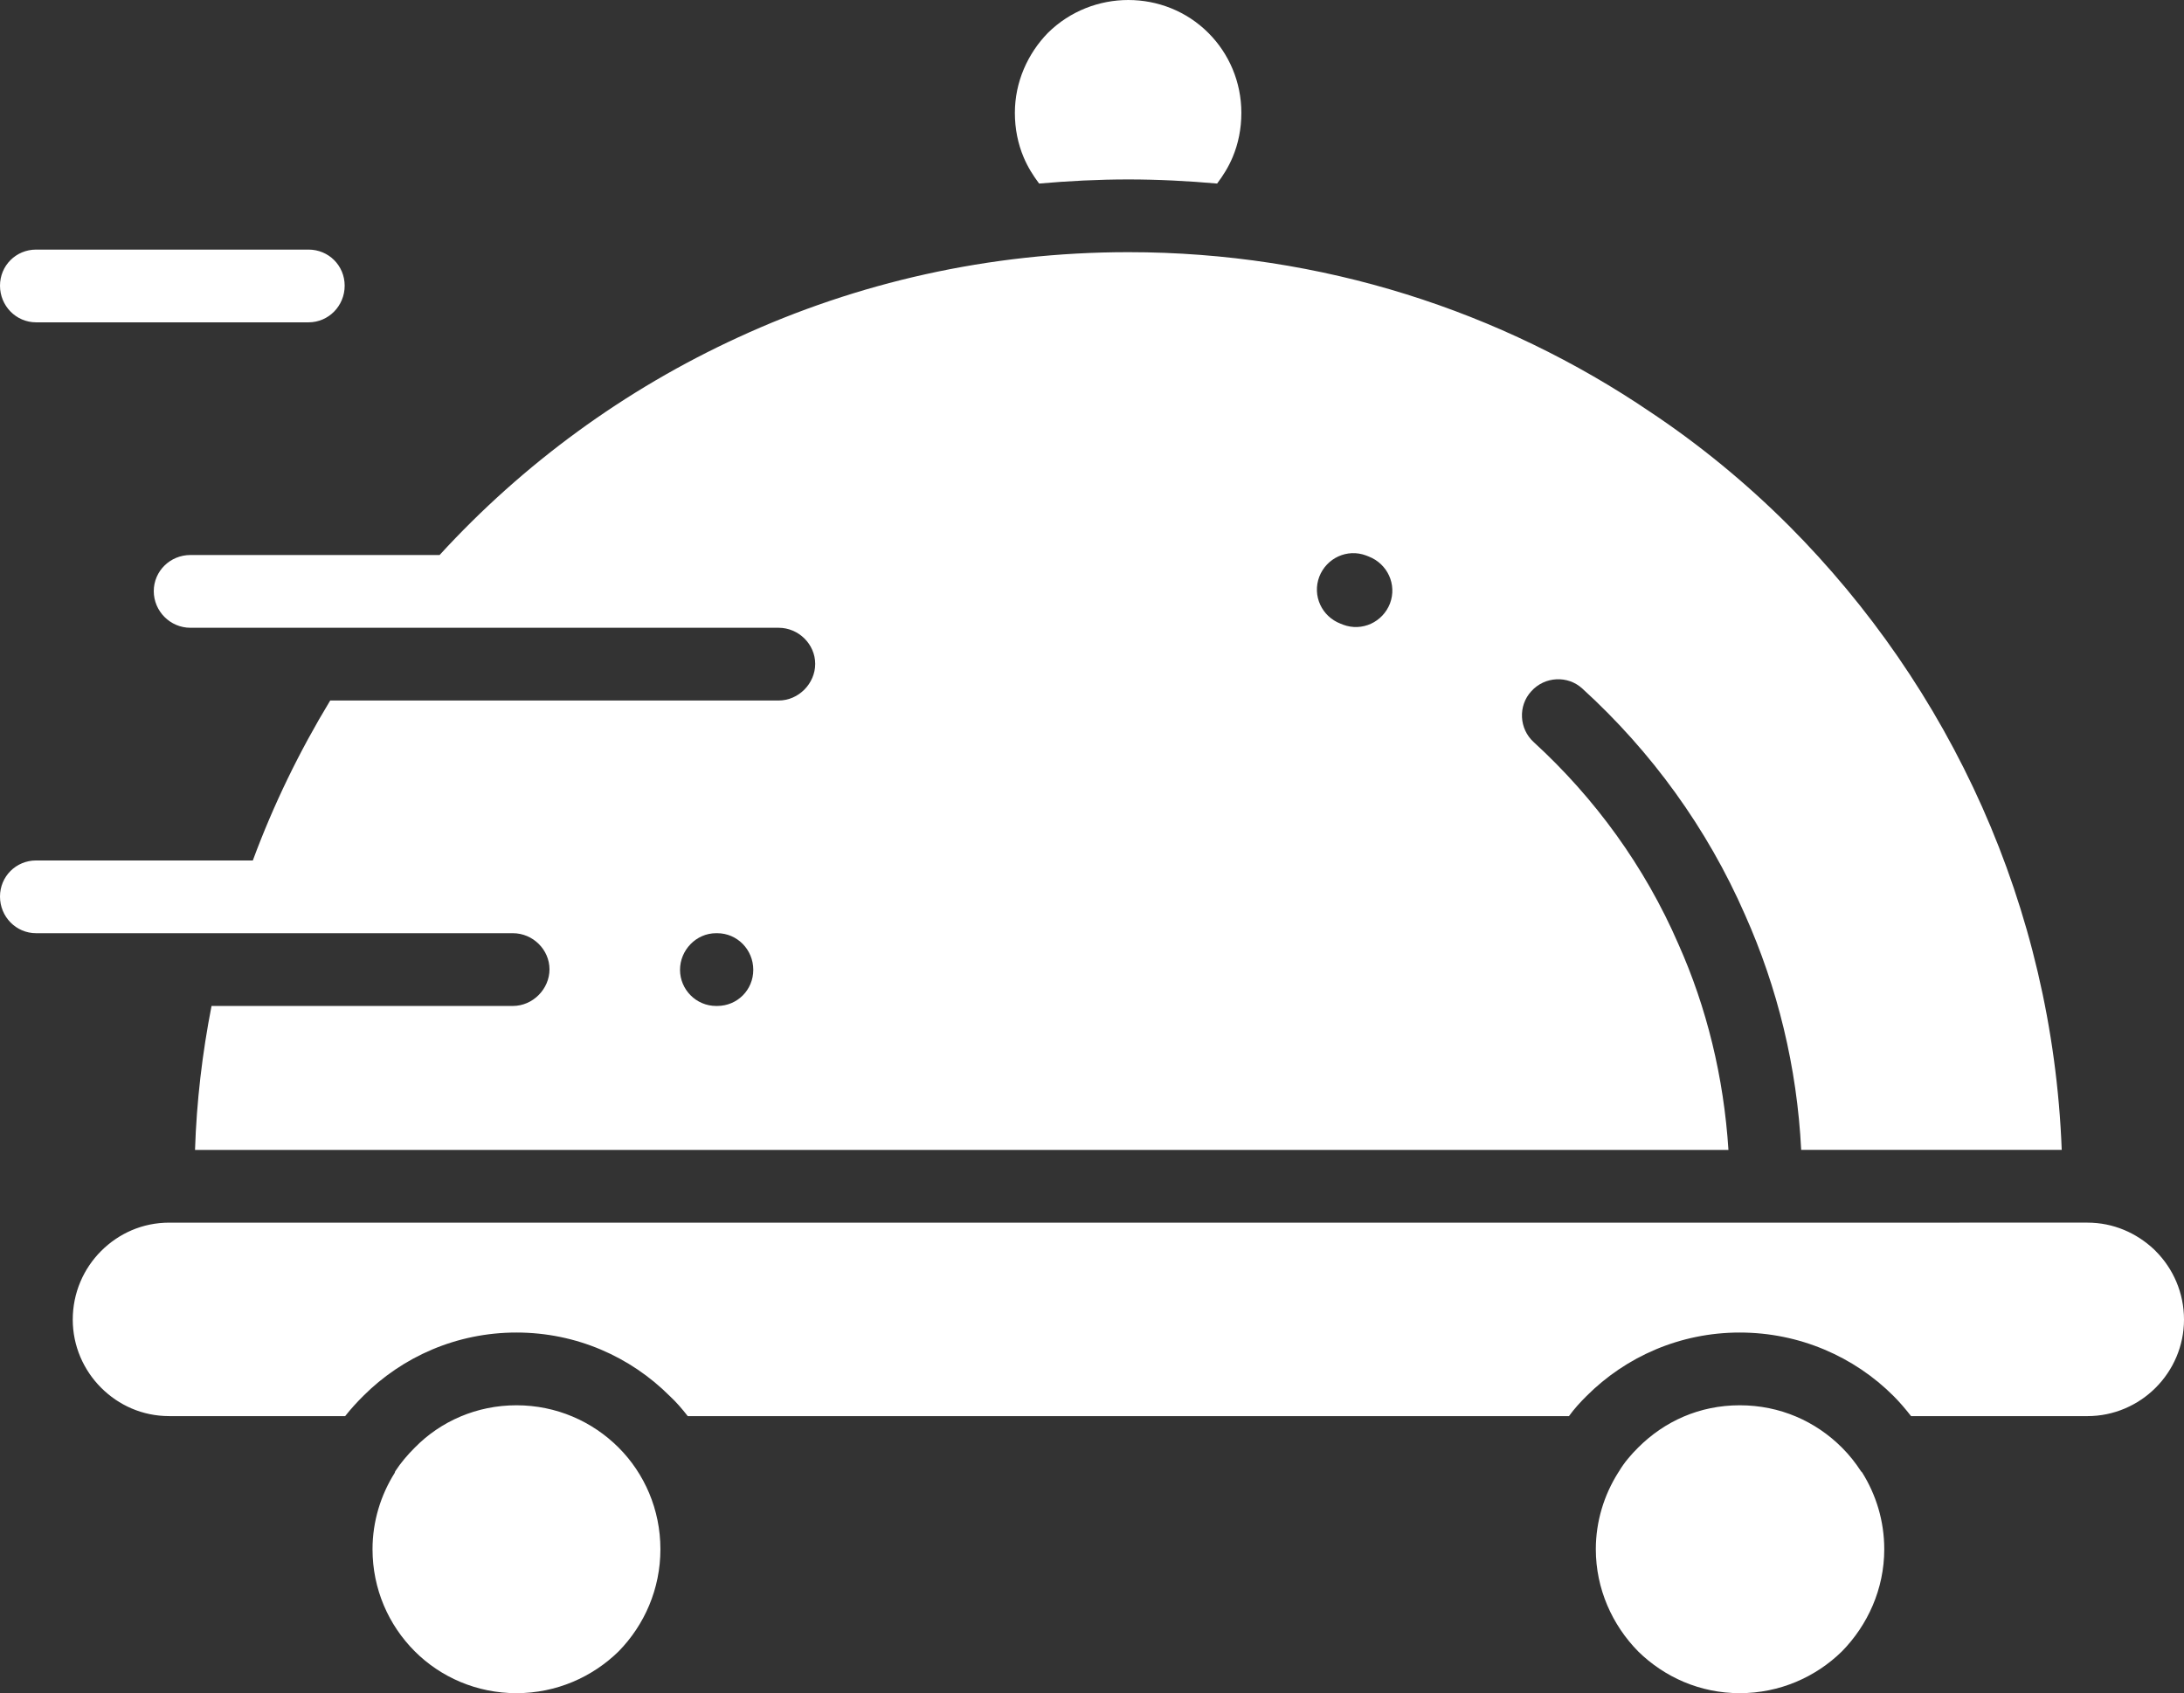 <svg xmlns="http://www.w3.org/2000/svg" id="Layer_1" data-name="Layer 1" viewBox="0 0 2168.29 1681.03"><rect x="0" y="0" width="2168.29" height="1681.03" fill="#333333" stroke="none"/><defs><style>      .cls-1 {        fill: #fff;      }    </style></defs><path class="cls-1" d="M1727.25,1322.98c59.44,0,113.73,24.07,152.65,63,6.15,6.15,11.8,12.81,17.43,19.98h175.18c26.11,0,50.2-10.76,67.61-28.16,17.43-17.42,28.17-41.5,28.17-67.62h0c0-26.63-10.75-50.71-28.17-68.13-.5-.51-1.01-1.02-1.53-1.54-17.41-16.39-40.47-26.64-66.08-26.64H168.02c-26.63,0-50.2,10.76-67.63,28.17h0c-17.41,17.42-28.16,41.5-28.16,68.13h0c0,26.13,10.75,50.21,28.16,67.62,17.43,17.41,41,28.16,67.63,28.16h174.66c5.63-7.16,11.78-13.83,17.94-19.98,38.92-38.93,92.69-63,152.12-63s113.2,24.07,152.14,63c6.66,6.15,12.31,12.81,17.92,19.98h874.9c5.12-7.16,11.28-13.83,17.45-19.98,38.92-38.93,92.7-63,152.1-63h0ZM1775.92,521.84c-42-42-88.11-79.91-137.29-112.69-148.03-100.4-326.3-158.79-518.37-158.79-138.32,0-269.44,30.22-387.23,84.51-112.7,51.74-213.62,125.51-296.6,216.17h-247.41c-19.97,0-36.36,15.88-36.36,35.86s16.4,36.37,36.36,36.37h583.96c19.97,0,36.35,16.39,36.35,35.85s-16.38,36.37-36.35,36.37h-445.15c-30.73,50.72-56.35,103.47-76.83,158.8H35.87c-19.99,0-35.87,15.87-35.87,35.85s15.88,36.37,35.87,36.37h473.29c19.97,0,36.38,16.39,36.38,35.86s-16.42,36.37-36.38,36.37H210.02c-9.22,47.13-14.85,94.76-16.4,142.91h1522.39c-4.64-72.23-21.53-141.38-49.71-204.38-33.27-76.84-82.98-144.97-143.43-200.3-14.83-13.31-15.86-36.36-2.54-50.71,13.31-14.85,36.36-15.87,50.7-2.56,68.62,62.5,123.98,138.82,161.36,224.36,32.26,72.23,51.73,151.11,55.84,233.58h258.67c-9.22-241.77-111.15-459.48-270.97-619.81h0ZM306.32,247.8c19.97,0,35.87,15.88,35.87,35.85s-15.9,36.37-35.87,36.37H35.87c-19.99,0-35.87-16.39-35.87-36.37s15.88-35.85,35.87-35.85h270.45ZM710.98,998.74c-19.97,0-35.85-16.39-35.85-35.86s15.88-36.37,35.85-36.37h1.03c19.99,0,35.85,16.39,35.85,36.37s-15.86,35.86-35.85,35.86h-1.03ZM1358.97,552.57c18.44,7.17,28.16,27.66,21,46.61-7.16,18.44-27.68,28.17-46.63,21l-2.54-1.02c-18.46-7.16-28.18-27.66-21-46.61,7.16-18.43,27.66-28.17,46.61-21l2.56,1.02ZM1031.65,182.23c29.19-2.56,58.91-4.09,88.61-4.09s58.91,1.54,88.1,4.09c6.15-8.19,11.28-16.39,15.39-26.12,5.61-13.32,8.68-28.18,8.68-44.06,0-30.73-12.28-58.9-32.78-79.39-43.52-43.54-115.24-43.54-159.3,0-19.97,20.49-32.78,48.66-32.78,79.39,0,15.88,3.07,30.73,8.69,44.06,4.12,9.73,9.24,17.93,15.39,26.12h0ZM1828.68,1437.21c-26.13-26.13-61.48-42.01-101.44-42.01s-74.77,15.88-100.9,42.01c-7.16,7.17-13.82,14.85-18.96,23.56l-1.01,1.54c-13.84,22.03-22.03,48.16-22.03,75.81,0,39.44,16.38,75.3,42,101.42,26.13,25.61,61.47,41.49,100.9,41.49s75.31-15.87,101.44-41.49c25.62-26.13,42.02-61.99,42.02-101.42,0-28.18-8.19-54.3-22.03-76.33l-1.03-1.02c-5.65-8.71-11.78-16.39-18.96-23.56h0ZM614.16,1437.21c-26.13-26.13-61.96-42.01-101.42-42.01s-75.29,15.88-100.9,42.01c-7.18,7.17-13.82,14.85-19.47,23.56l-.5,1.54c-13.84,22.03-22.03,48.16-22.03,75.81,0,39.44,15.86,75.3,42,101.42,25.62,25.61,61.45,41.49,100.9,41.49s75.29-15.87,101.42-41.49c25.62-26.13,41.5-61.99,41.5-101.42s-15.88-75.3-41.5-100.91h0Z"></path></svg>